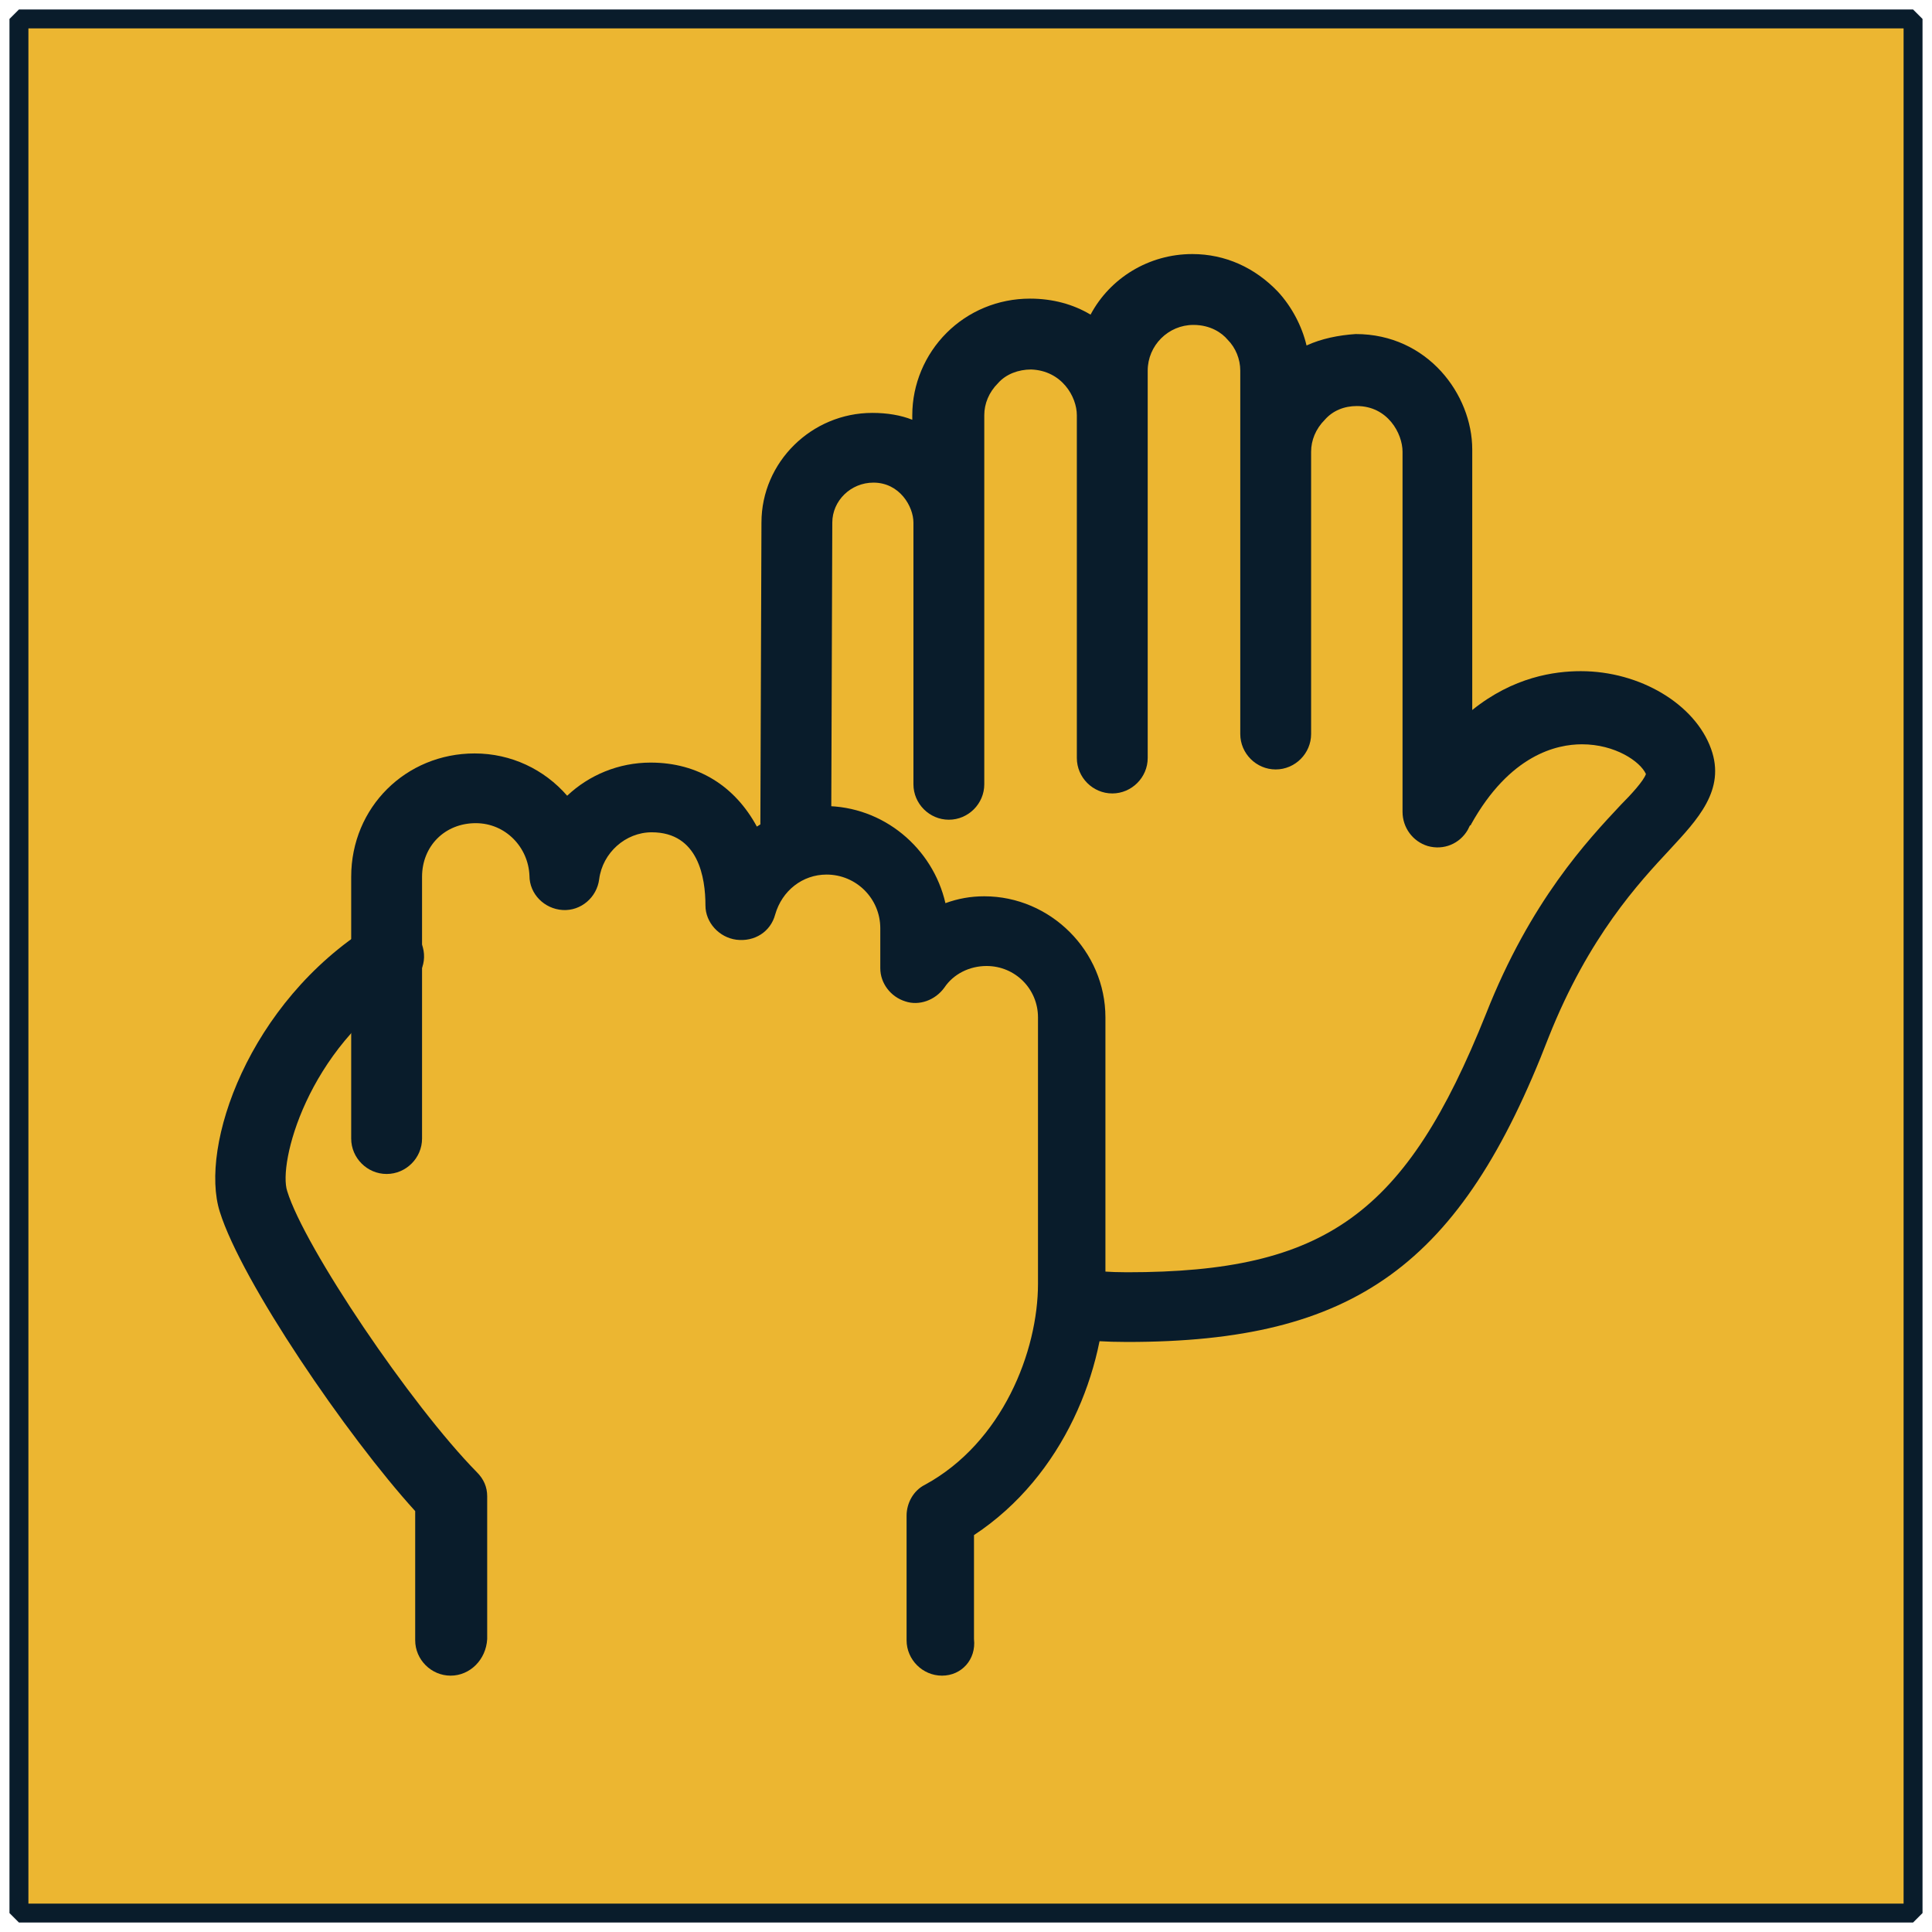 <svg width="102" height="102" viewBox="0 0 102 102" fill="none" xmlns="http://www.w3.org/2000/svg">
<path fill-rule="evenodd" clip-rule="evenodd" d="M1 1H101V101H1V1Z" fill="#ECB631" stroke="#091C2B" stroke-miterlimit="0" stroke-linejoin="bevel"/>
<path d="M59.507 70.849C58.421 70.849 57.395 70.789 56.43 70.668C55.404 70.547 54.68 69.642 54.801 68.617C54.922 67.591 55.827 66.867 56.852 66.988C57.697 67.108 58.602 67.169 59.507 67.169C70.004 67.169 74.228 64.092 78.451 53.534C80.804 47.561 83.82 44.363 85.57 42.493C86.113 41.95 86.777 41.226 86.897 40.864C86.596 40.2 85.269 39.295 83.519 39.295C82.192 39.295 79.718 39.838 77.667 43.519C77.667 43.519 77.667 43.579 77.606 43.579L77.486 43.82C77.063 44.544 76.219 44.906 75.374 44.665C74.59 44.424 74.047 43.7 74.047 42.855V23.851C74.047 22.885 73.262 21.437 71.633 21.437C70.97 21.437 70.367 21.678 69.944 22.161C69.462 22.644 69.22 23.247 69.22 23.851V38.752C69.22 39.778 68.376 40.623 67.35 40.623C66.324 40.623 65.48 39.778 65.48 38.752V19.567C65.48 18.964 65.238 18.36 64.816 17.938C64.514 17.576 63.911 17.154 63.006 17.154C61.679 17.154 60.593 18.24 60.593 19.567V21.86V21.92V40.019C60.593 41.045 59.748 41.89 58.722 41.89C57.697 41.89 56.852 41.045 56.852 40.019V21.92C56.852 20.955 56.068 19.567 54.439 19.507C53.775 19.507 53.112 19.748 52.689 20.231C52.207 20.713 51.965 21.317 51.965 21.92V27.531V27.591V41.407C51.965 42.433 51.121 43.277 50.095 43.277C49.069 43.277 48.225 42.433 48.225 41.407V27.591C48.225 26.746 47.501 25.48 46.113 25.48C44.907 25.48 43.941 26.445 43.941 27.591L43.881 44.544C43.881 45.57 43.036 46.415 42.011 46.415C40.985 46.415 40.14 45.57 40.14 44.544L40.201 27.591C40.201 24.393 42.855 21.799 46.053 21.799C46.837 21.799 47.561 21.92 48.164 22.161V21.92C48.164 20.291 48.828 18.722 49.974 17.576C51.121 16.43 52.689 15.766 54.379 15.766C55.585 15.766 56.671 16.068 57.576 16.611C58.602 14.68 60.653 13.413 62.946 13.413C64.695 13.413 66.264 14.137 67.471 15.404C68.195 16.188 68.737 17.214 68.979 18.24C69.763 17.878 70.668 17.697 71.573 17.636C75.374 17.636 77.727 20.834 77.727 23.73V37.486C79.899 35.736 82.071 35.434 83.459 35.434C86.596 35.434 89.492 37.184 90.336 39.537C91.121 41.709 89.612 43.277 88.164 44.846C86.535 46.596 83.881 49.431 81.769 54.74C77.124 66.807 71.513 70.849 59.507 70.849Z" fill="#091C2B"/>
<path d="M49.733 88.466C48.707 88.466 47.863 87.621 47.863 86.596V80.02C47.863 79.356 48.225 78.692 48.828 78.391C52.931 76.158 54.801 71.332 54.801 67.772V53.715C54.801 52.207 53.594 51 52.086 51C51.181 51 50.336 51.422 49.854 52.146C49.371 52.81 48.526 53.112 47.802 52.87C47.018 52.629 46.475 51.905 46.475 51.121V49.009C46.475 47.441 45.208 46.173 43.639 46.173C42.373 46.173 41.287 47.018 40.925 48.285C40.683 49.19 39.839 49.733 38.873 49.612C37.968 49.492 37.244 48.707 37.244 47.803C37.244 46.355 36.882 43.941 34.409 43.941C33.021 43.941 31.814 45.027 31.634 46.415C31.513 47.38 30.668 48.104 29.703 48.044C28.738 47.983 27.953 47.199 27.953 46.234C27.893 44.725 26.686 43.459 25.118 43.459C23.489 43.459 22.282 44.665 22.282 46.294V60.11C22.282 61.136 21.437 61.98 20.412 61.98C19.386 61.98 18.541 61.136 18.541 60.11V46.294C18.541 42.614 21.437 39.778 25.057 39.778C26.988 39.778 28.738 40.623 29.944 42.011C31.09 40.925 32.659 40.261 34.348 40.261C36.882 40.261 38.813 41.528 39.959 43.64C40.985 42.976 42.252 42.554 43.519 42.554C46.656 42.554 49.25 44.786 49.914 47.682C50.578 47.441 51.241 47.32 51.965 47.32C55.465 47.32 58.361 50.216 58.361 53.715V67.772C58.361 72.237 56.189 77.908 51.422 81.045V86.535C51.543 87.621 50.759 88.466 49.733 88.466Z" fill="#091C2B"/>
<path d="M23.79 88.466C22.765 88.466 21.92 87.621 21.92 86.596V79.778C18.3 75.796 12.75 67.651 11.603 63.971C10.517 60.532 13.112 52.931 19.567 48.888C20.412 48.345 21.558 48.587 22.101 49.492C22.644 50.397 22.403 51.483 21.498 52.026C16.189 55.404 14.68 61.437 15.163 62.885C16.068 65.841 21.679 74.167 25.178 77.727C25.54 78.089 25.721 78.511 25.721 78.994V86.535C25.661 87.621 24.816 88.466 23.79 88.466Z" fill="#091C2B"/>
</svg>
